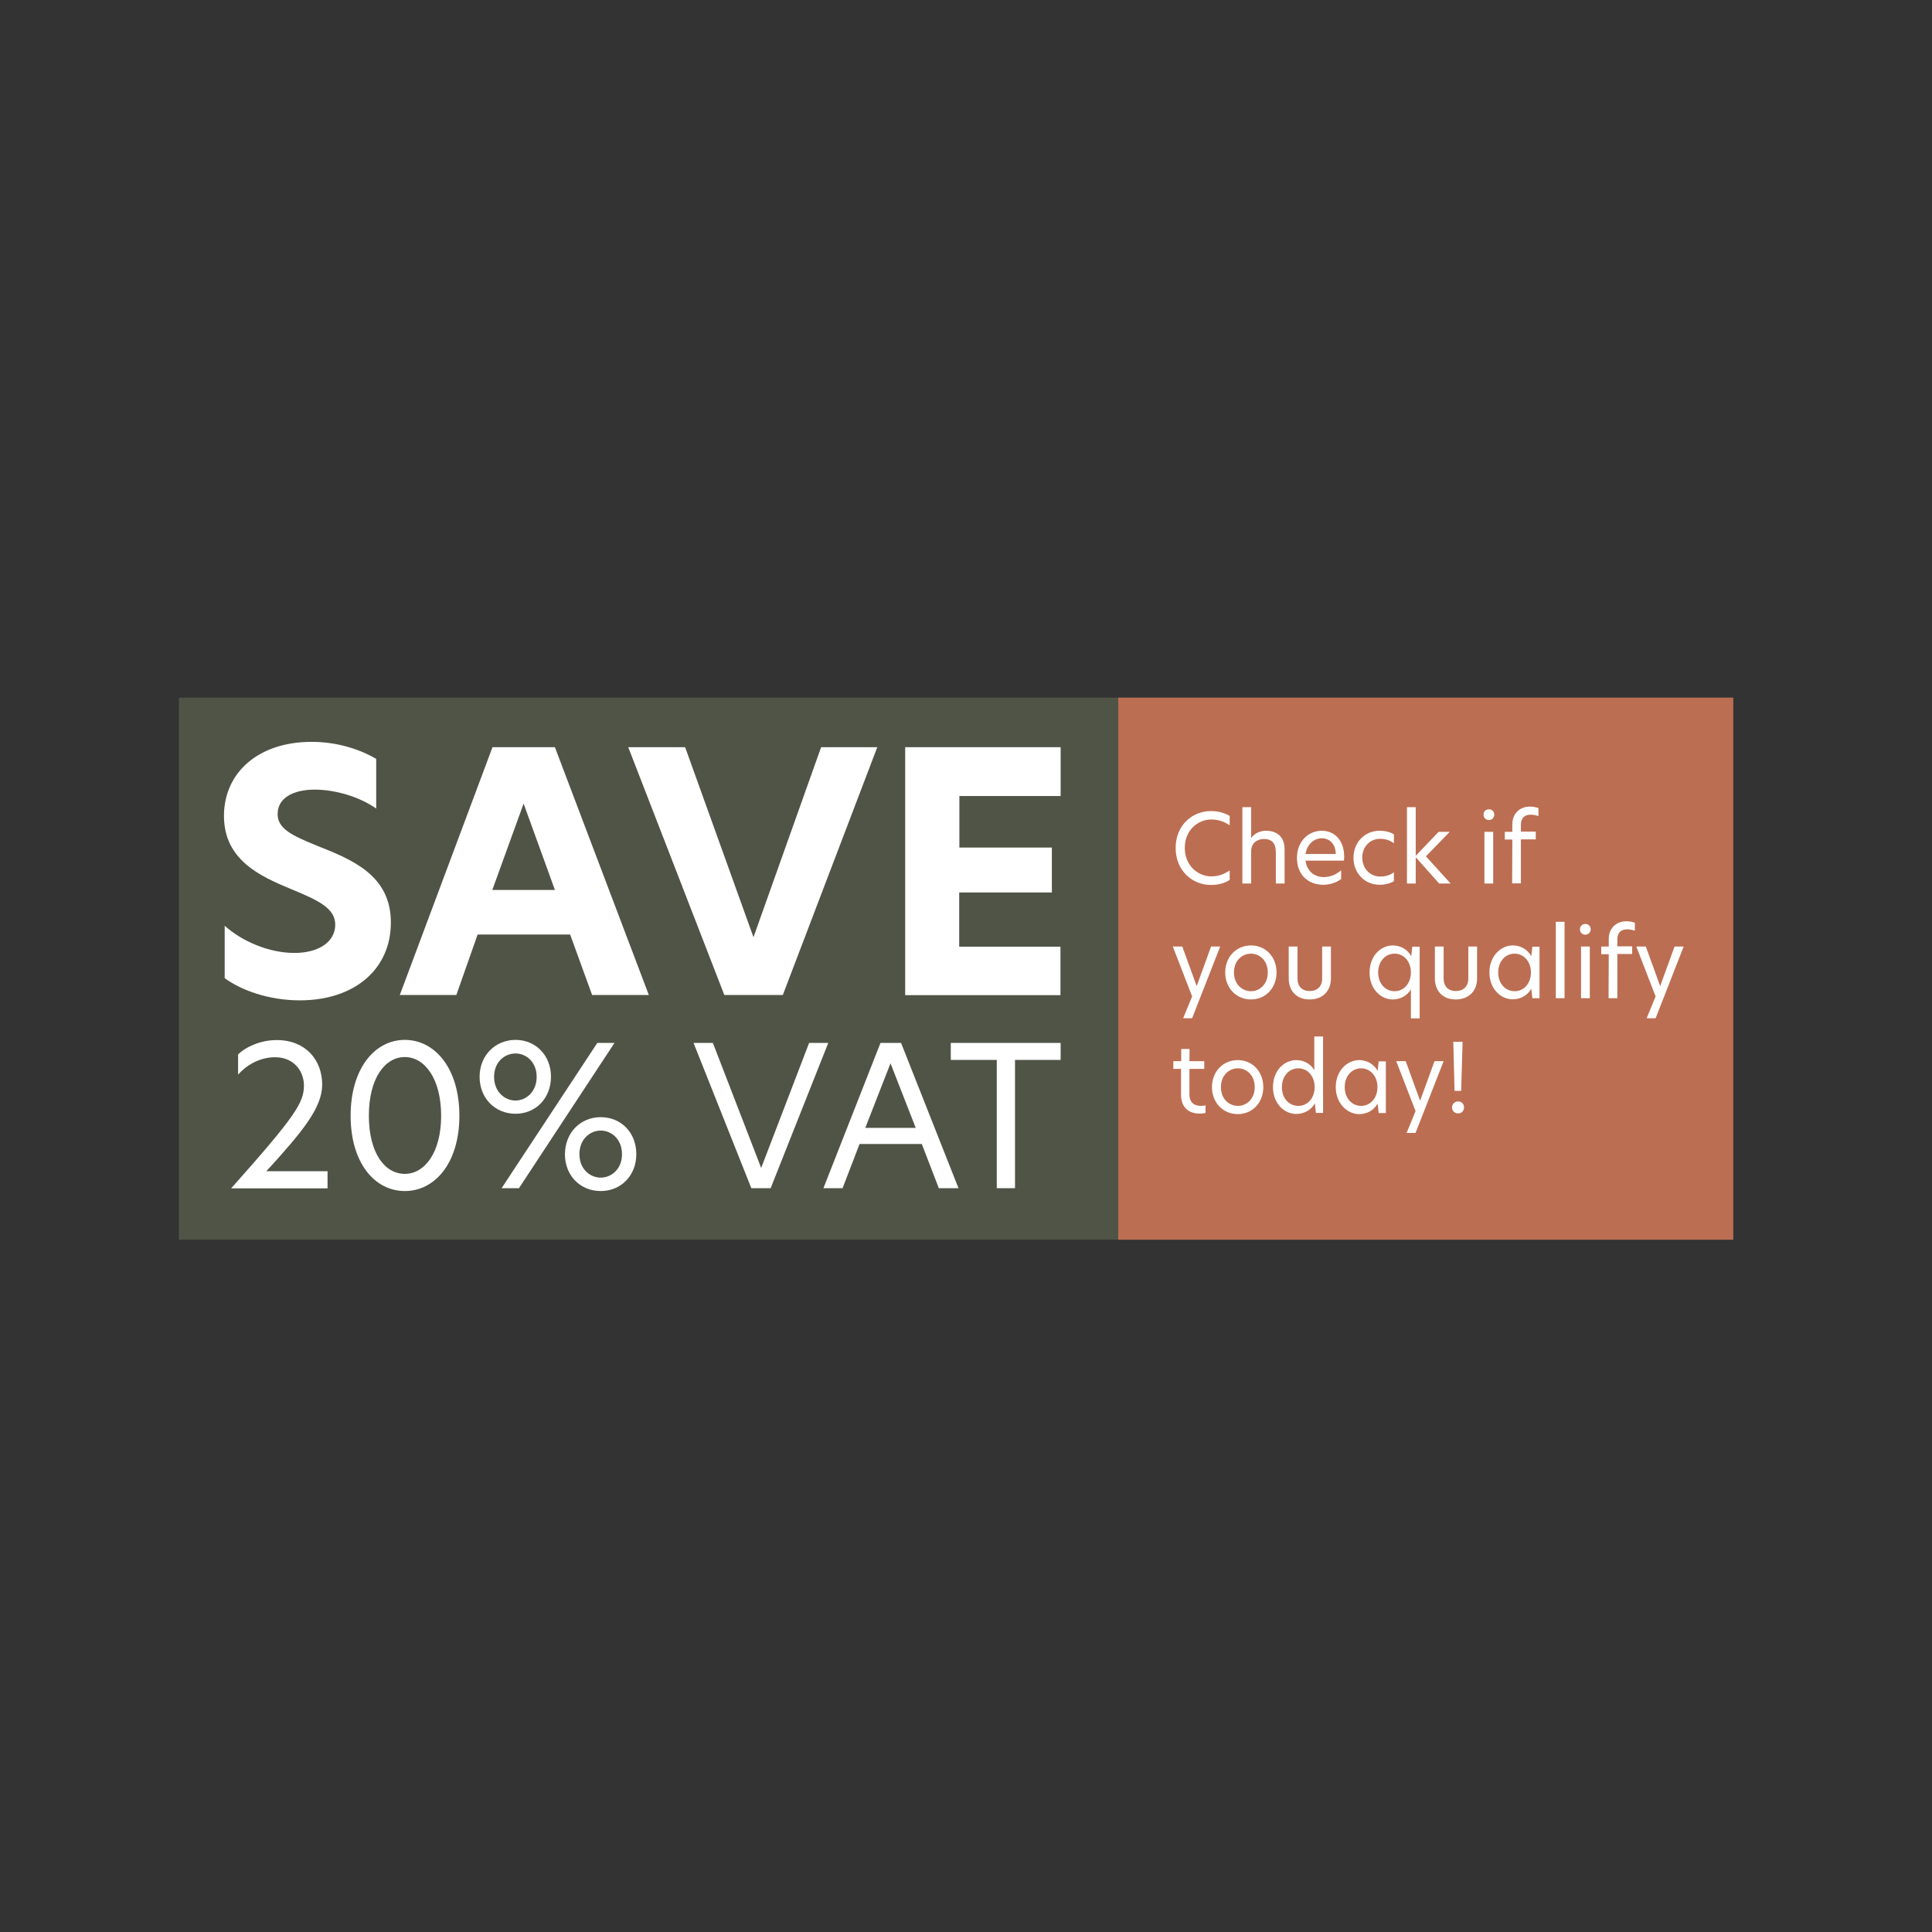 <?xml version="1.0" encoding="utf-8"?>
<!-- Generator: Adobe Illustrator 27.8.1, SVG Export Plug-In . SVG Version: 6.00 Build 0)  -->
<svg version="1.1" id="Layer_1" xmlns="http://www.w3.org/2000/svg" xmlns:xlink="http://www.w3.org/1999/xlink" x="0px" y="0px"
	 viewBox="0 0 1080 1080" style="enable-background:new 0 0 1080 1080;" xml:space="preserve">
<rect x="0" y="0" width="1080" height="1080" fill="#333333" stroke="none"/>
<style type="text/css">
	.st0{fill:#4F5446;}
	.st1{fill:#BC6E52;}
	.st2{fill:#FFFFFF;}
</style>
<g>
	<rect x="100" y="390" class="st0" width="868.9" height="303"/>
	<rect x="625.1" y="390" class="st1" width="343.8" height="303"/>
	<g>
		<path class="st2" d="M676.9,494.7c-10.4,0-19.7-8-19.7-20.7s9.3-20.6,19.7-20.6c4.5,0,8,1.2,10.5,2.7v5.2c-3.2-2-6.1-3.2-10.3-3.2
			c-7.4,0-14.8,5.9-14.8,15.9c0,9.9,7.4,15.9,14.8,15.9c4.2,0,7.2-1.3,10.3-3.3v5.3C684.9,493.5,681.5,494.7,676.9,494.7z"/>
		<path class="st2" d="M699.4,468.5L699.4,468.5c1.7-2.5,4.8-4.1,8.3-4.1c6.4,0,10.4,3.6,10.4,10.4v19.1h-4.9v-17.4
			c0-5.1-2.2-7.5-6.6-7.5c-3.8,0-7.2,2.2-7.2,7v17.9h-4.9v-42.7h4.9V468.5z"/>
		<path class="st2" d="M725,479.6c0-9.4,6.5-15.2,13.9-15.2c6.8,0,12.5,5,12.5,14.5c0,0.9,0,1.5-0.2,2.2h-21.4
			c0.7,5.7,4.8,9.2,10.2,9.2c3.3,0,6.7-1.2,9.7-3.8v4.9c-2.9,2.1-6.4,3.2-10.1,3.2C730.7,494.5,725,488.5,725,479.6z M746.7,477.4
			c-0.1-6-3.8-8.8-7.8-8.8c-4.4,0-8.3,3.4-9.1,8.8H746.7z"/>
		<path class="st2" d="M771.5,490c2.4,0,5.3-0.5,7.7-2.4v5c-2.1,1.2-4.9,2-8,2c-8.3,0-14.6-6.5-14.6-15.1c0-8.5,6.2-15.1,14.6-15.1
			c3,0,5.7,0.6,8,2v5c-2.4-1.8-4.8-2.5-7.8-2.5c-5.1,0-9.9,4-9.9,10.5C761.6,486.1,766.4,490,771.5,490z"/>
		<path class="st2" d="M797.1,478.7l13.8,15.2h-6.4l-13.1-14.7v14.7h-4.9v-42.7h4.9v27.2l12.8-13.4h6.2L797.1,478.7z"/>
		<path class="st2" d="M832.3,452.4c1.8,0,3,1.3,3,3s-1.3,3-3,3s-3-1.3-3-3S830.5,452.4,832.3,452.4z M829.8,465h4.9v28.9h-4.9V465z
			"/>
		<path class="st2" d="M845.4,469.3h-4.2V465h4.2v-4.3c0-5.7,4-9.8,9.8-9.8c1.7,0,3.3,0.3,4.8,0.8v4.5c-1-0.4-2.8-0.8-4.2-0.8
			c-3.6,0-5.6,1.8-5.6,5.8v3.7h8.3v4.3h-8.3v24.6h-4.9L845.4,469.3L845.4,469.3z"/>
		<path class="st2" d="M666.4,569.2h-5l5-12.2l-10.8-27.9h5.3l8,22h0.1l8-22h5.1L666.4,569.2z"/>
		<path class="st2" d="M684.9,543.6c0-8.7,6.2-15.1,14.4-15.1s14.3,6.4,14.3,15.1c0,8.7-6.1,15.1-14.3,15.1
			C691.1,558.7,684.9,552.3,684.9,543.6z M699.3,554.1c4.8,0,9.4-3.8,9.4-10.5s-4.6-10.5-9.4-10.5c-4.9,0-9.5,3.8-9.5,10.5
			S694.5,554.1,699.3,554.1z"/>
		<path class="st2" d="M720.4,546.9v-17.8h4.9V547c0,4.4,2.6,7,6.8,7c4.3,0,7-2.6,7-7v-17.9h4.9v17.8c0,7-4.5,11.8-12,11.8
			C724.8,558.7,720.4,553.9,720.4,546.9z"/>
		<path class="st2" d="M788.9,534.5l0.6-5.3h4.1v40.1h-4.9V553c-2.1,3.7-6,5.7-10.1,5.7c-6.8,0-13-5.9-13-15c0-9.3,6.2-15.2,13-15.2
			C782.8,528.5,786.7,530.6,788.9,534.5z M779.6,554.1c5.1,0,9.1-4.3,9.1-10.5s-4-10.5-9.1-10.5c-5.2,0-9.2,4.3-9.2,10.5
			C770.4,549.8,774.4,554.1,779.6,554.1z"/>
		<path class="st2" d="M802.1,546.9v-17.8h4.9V547c0,4.4,2.6,7,6.8,7c4.3,0,7-2.6,7-7v-17.9h4.9v17.8c0,7-4.5,11.8-12,11.8
			C806.5,558.7,802.1,553.9,802.1,546.9z"/>
		<path class="st2" d="M832.6,543.6c0-9.2,6.4-15.1,13.1-15.1c4.2,0,8.1,2.1,10.3,6l0,0l0.6-5.3h4V558h-4l-0.6-5.3l0,0
			c-2.2,3.9-6.1,5.9-10.3,5.9C838.9,558.7,832.6,552.7,832.6,543.6z M846.7,554.1c5.1,0,9.1-4.3,9.1-10.5s-4.1-10.5-9.1-10.5
			c-5.2,0-9.2,4.3-9.2,10.5S841.5,554.1,846.7,554.1z"/>
		<path class="st2" d="M869.7,515.3h4.9V558h-4.9V515.3z"/>
		<path class="st2" d="M886.2,516.5c1.8,0,3,1.3,3,3s-1.3,3-3,3s-3-1.3-3-3S884.5,516.5,886.2,516.5z M883.8,529.1h4.9V558h-4.9
			V529.1z"/>
		<path class="st2" d="M899.3,533.4h-4.2v-4.3h4.2v-4.3c0-5.7,4-9.8,9.8-9.8c1.7,0,3.3,0.3,4.8,0.8v4.5c-1-0.4-2.8-0.8-4.2-0.8
			c-3.6,0-5.6,1.8-5.6,5.8v3.7h8.3v4.3h-8.3V558h-4.9L899.3,533.4L899.3,533.4z"/>
		<path class="st2" d="M925.5,569.2h-5l5-12.2l-10.8-27.9h5.3l8,22h0.1l8-22h5.1L925.5,569.2z"/>
		<path class="st2" d="M664.9,593.2h8.3v4.3h-8.3v14.3c0,4.5,2.7,6.4,6.4,6.4c0.8,0,1.7-0.1,2.6-0.3v4.3c-0.5,0.1-1.8,0.3-3.4,0.3
			c-6.2,0-10.3-3.7-10.3-10.5v-14.5h-4.3v-4.3h4.4v-6.8h4.7L664.9,593.2L664.9,593.2z"/>
		<path class="st2" d="M677.5,607.7c0-8.7,6.2-15.1,14.4-15.1s14.3,6.4,14.3,15.1c0,8.7-6.1,15.1-14.3,15.1S677.5,616.4,677.5,607.7
			z M692,618.2c4.8,0,9.4-3.8,9.4-10.5s-4.6-10.5-9.4-10.5c-4.9,0-9.5,3.8-9.5,10.5S687.1,618.2,692,618.2z"/>
		<path class="st2" d="M711.6,607.7c0-9.3,6.3-15.1,13.1-15.1c4,0,8,2,10,5.7v-18.9h4.9v42.7h-4l-0.6-5.3c-2.2,3.9-6.2,5.9-10.3,5.9
			C718,622.8,711.6,616.9,711.6,607.7z M725.8,618.2c5.1,0,9.1-4.3,9.1-10.5s-4-10.5-9.1-10.5c-5.2,0-9.2,4.3-9.2,10.5
			C716.5,613.9,720.6,618.2,725.8,618.2z"/>
		<path class="st2" d="M746.7,607.7c0-9.2,6.4-15.1,13.1-15.1c4.2,0,8.1,2.1,10.3,6l0,0l0.6-5.3h4v28.9h-4l-0.6-5.3l0,0
			c-2.2,3.9-6.1,5.9-10.3,5.9C753.1,622.8,746.7,616.8,746.7,607.7z M760.9,618.2c5.1,0,9.1-4.3,9.1-10.5s-4.1-10.5-9.1-10.5
			c-5.2,0-9.2,4.3-9.2,10.5S755.7,618.2,760.9,618.2z"/>
		<path class="st2" d="M791.3,633.3h-5l5-12.2l-10.8-27.9h5.3l8,22h0.1l8-22h5.1L791.3,633.3z"/>
		<path class="st2" d="M815.1,615.7c1.9,0,3.3,1.4,3.3,3.4c0,1.9-1.4,3.3-3.3,3.3c-1.9,0-3.4-1.4-3.4-3.3
			C811.7,617.2,813.2,615.7,815.1,615.7z M812.4,582.4h5.2l-0.8,27.4h-3.7L812.4,582.4z"/>
	</g>
	<g>
		<path class="st2" d="M210.3,424.2V452c-9.1-6.5-22.8-10.6-34.3-10.6c-12.3,0-20.8,4.8-20.8,13.6c0,8.2,7.6,11.9,22.1,17.8
			c19.7,7.8,41.2,16.5,41.2,42.9c0,26-20.2,43.5-50.9,43.5c-17.3,0-32.7-5.6-42-12.4v-29.3c9.7,8.7,24.7,15.2,39,15.2
			c13.7,0,22.8-6.3,22.8-15.8c0-9.3-9.7-13.7-24.7-19.9c-17.1-7.1-37.5-16.2-37.5-40.9c0-24.1,19.1-41.4,49-41.4
			C188.4,414.7,201,418.8,210.3,424.2z"/>
		<path class="st2" d="M331,556.2l-12.3-33.8H267l-11.9,33.8h-31.6l51.8-138.5h34.9l52.5,138.5H331z M310.2,497.5l-17.5-48.3
			l-17.5,48.3H310.2z"/>
		<path class="st2" d="M437.6,556.2h-32.7l-53.7-138.5H383l38.2,106.2L459,417.7h31.4L437.6,556.2z"/>
		<path class="st2" d="M506,417.7h86.9V445h-56.6v28.8H588v25.1h-51.8v30.3h56.6v27.1H506V417.7z"/>
	</g>
	<g>
		<path class="st2" d="M169.9,606.8c0-8.1-5.7-15.8-16.1-15.8c-8.8,0-16.2,4.6-20.7,9.7v-11.3c4.6-4.4,12.8-8,21.6-8
			c16.1,0,25.4,11.1,25.4,24.9c0,12.9-10.9,26.2-31.2,48.4h34.2v9.6h-53.9C165.3,623.8,169.9,616.3,169.9,606.8z"/>
		<path class="st2" d="M226.3,581.3c16.8,0,30.5,15.9,30.5,42.4c0,26.3-13.6,42.1-30.5,42.1S196,650,196,623.7
			C196,597.3,209.5,581.3,226.3,581.3z M206.2,623.7c0,20.7,8.8,32.5,20.1,32.5c11.1,0,20.3-11.9,20.3-32.5
			c0-20.7-9.2-32.8-20.3-32.8C215.1,590.9,206.2,602.9,206.2,623.7z"/>
		<path class="st2" d="M288.2,581.3c11.2,0,19.8,8.6,19.8,20.6s-8.5,20.7-19.8,20.7c-11.4,0-20.1-8.6-20.1-20.7
			C268.1,590,276.9,581.3,288.2,581.3z M300,602c0-8.4-5.9-13.1-11.8-13.1c-6.1,0-12,4.7-12,13.1c0,8.3,5.9,13.2,12,13.2
			C294.1,615.2,300,610.3,300,602z M333.9,583h9.6l-53.4,81.2h-9.7L333.9,583z M335.8,624.5c11.4,0,19.9,8.6,19.9,20.7
			c0,11.9-8.5,20.6-19.9,20.6s-20-8.6-20-20.6C315.9,633.1,324.5,624.5,335.8,624.5z M335.8,658.3c6,0,11.9-4.8,11.9-13.1
			c0-8.4-5.9-13.2-11.9-13.2s-11.9,4.8-11.9,13.2C323.9,653.5,329.8,658.3,335.8,658.3z"/>
		<path class="st2" d="M430.8,664.2H420L387.7,583h10.8l27,69.9l26.8-69.9H463L430.8,664.2z"/>
		<path class="st2" d="M524.8,664.2l-9.5-24.7h-34.8l-9.5,24.7h-10.7l31.9-81.2h11.5l32.1,81.2H524.8z M511.9,630.5l-14.1-36.1
			l-14.1,36.1H511.9z"/>
		<path class="st2" d="M557.2,592.5h-25.7V583h61.4v9.5h-25.5v71.7h-10.2V592.5z"/>
	</g>
</g>
</svg>

